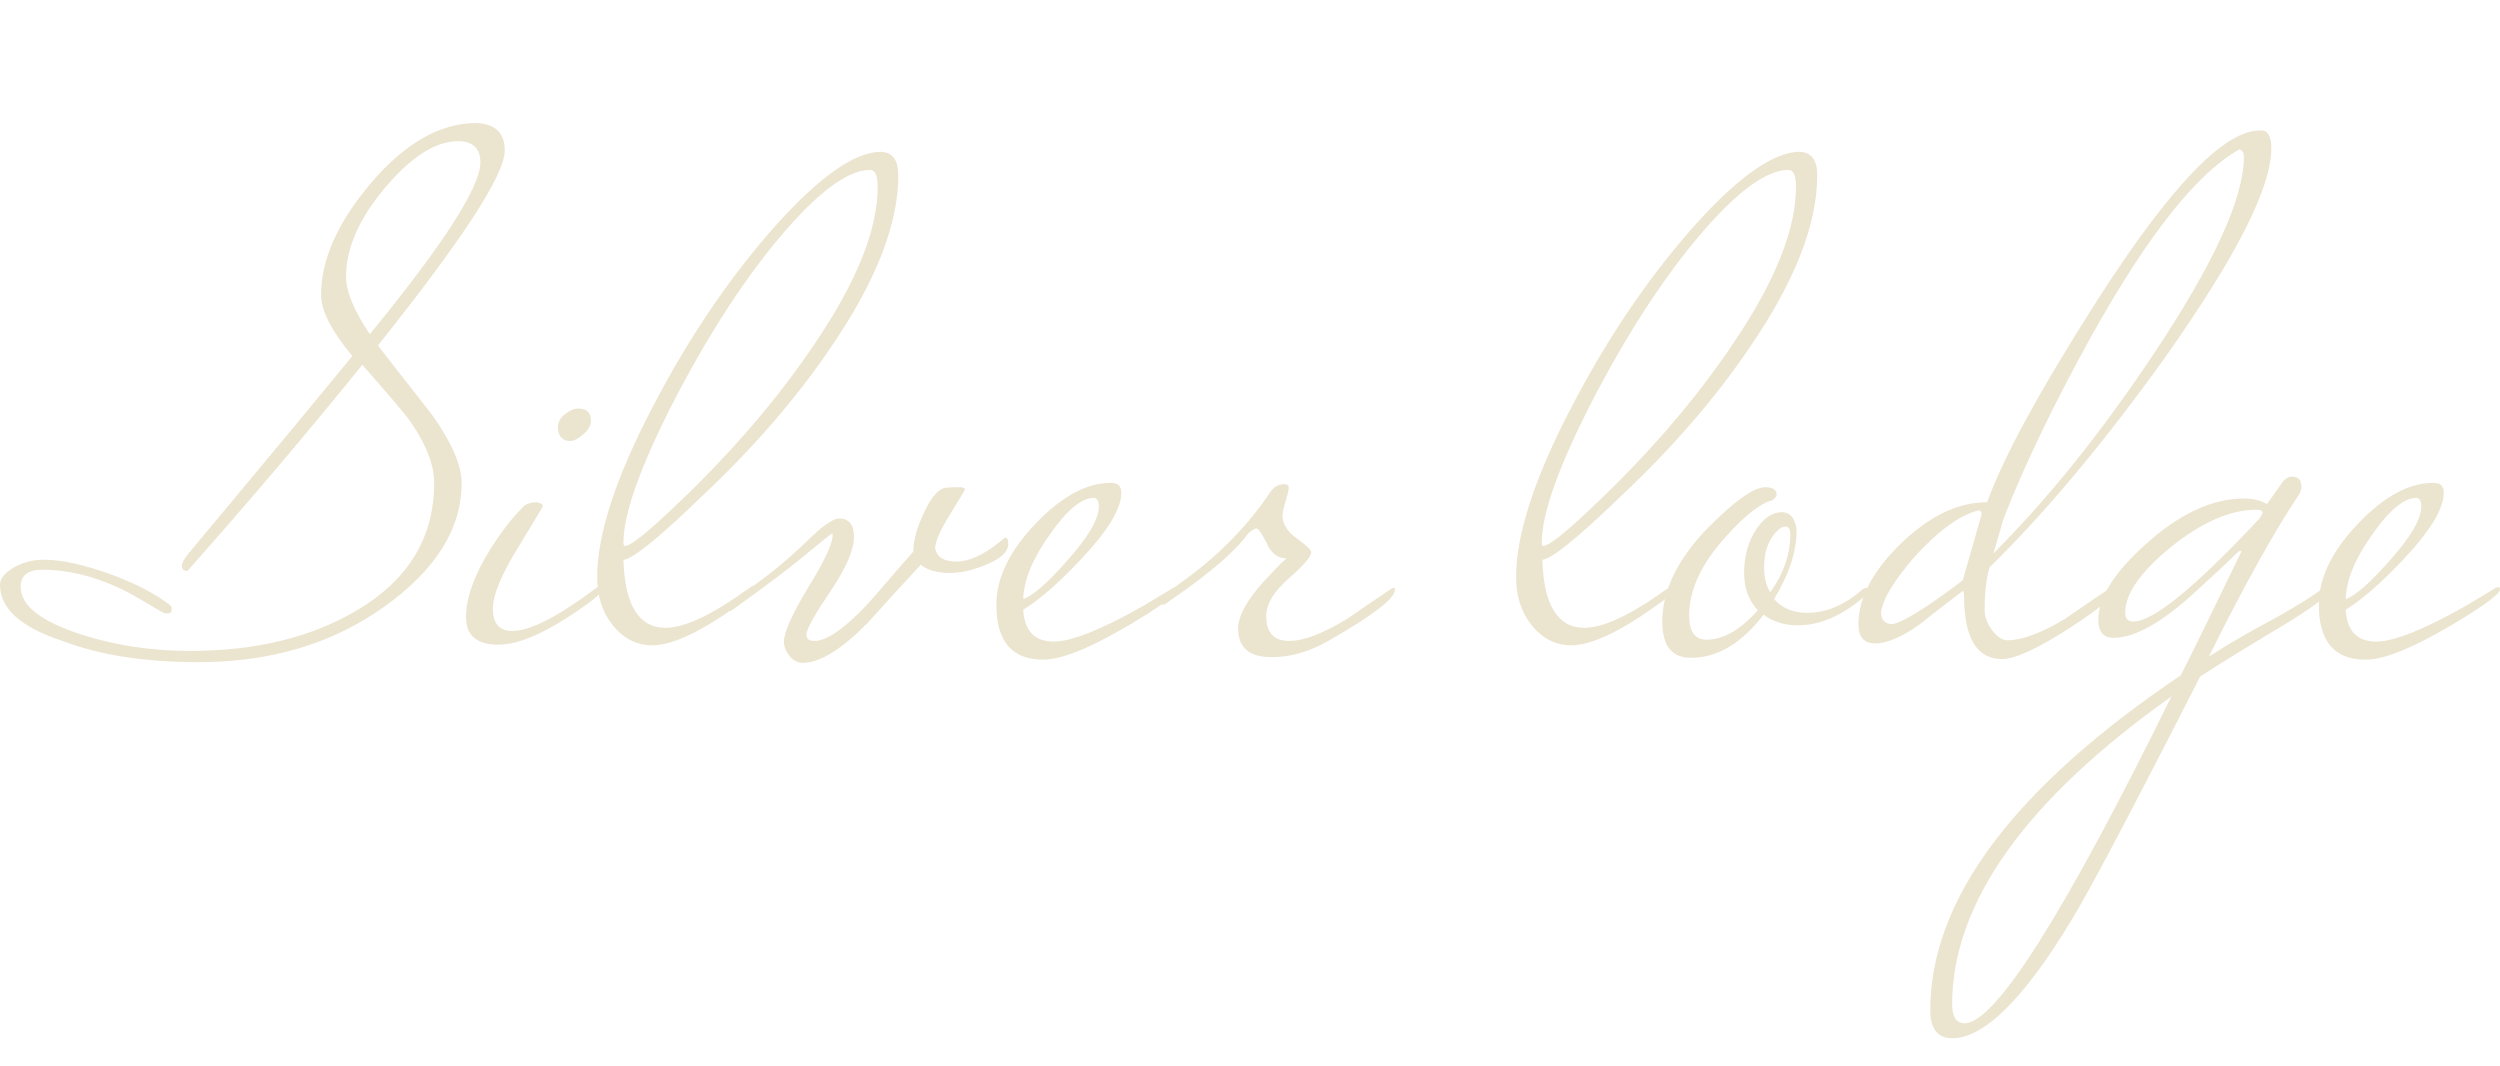 <?xml version="1.0" encoding="UTF-8"?> <svg xmlns="http://www.w3.org/2000/svg" xmlns:xlink="http://www.w3.org/1999/xlink" version="1.1" id="_Слой_1" x="0px" y="0px" viewBox="0 0 400.2 170.6" style="enable-background:new 0 0 400.2 170.6;" xml:space="preserve"> <style type="text/css"> .st0{enable-background:new ;} .st1{fill:#EBE4CF;} </style> <g class="st0"> <path class="st1" d="M80.8,24.1c0,3.9-6.8,14.3-20.3,31.2c2.9,3.8,5.9,7.5,8.8,11.3c3.1,4.4,4.6,8,4.6,10.7c0,7.4-4.2,14-12.5,19.9 c-8.3,5.9-18.2,8.8-29.6,8.8c-8.5,0-15.8-1.1-21.8-3.4C3.3,100.4,0,97.4,0,93.6c0-0.9,0.7-1.8,2.1-2.7c1.4-0.8,3-1.3,4.9-1.3 c2.9,0,6.5,0.8,10.9,2.4c4,1.5,7,3.1,9.1,4.7c0.3,0.2,0.5,0.5,0.5,0.8c0,0.5-0.2,0.7-0.7,0.7c-0.3,0-0.7-0.1-1-0.3 c-3.7-2.2-6-3.5-7-3.9c-4-1.8-8-2.8-12-2.8c-2.3,0-3.5,0.9-3.5,2.7c0,3.1,3.3,5.6,9.8,7.7c5.6,1.8,11.4,2.6,17.3,2.6 c10.6,0,19.6-2.2,26.9-6.6c8.2-4.9,12.2-11.7,12.2-20.3c0-2.9-1.3-6.2-3.8-9.8c-0.9-1.3-3.5-4.3-7.7-9.1c-8.4,10.4-17.7,21.4-28,33 c-0.6,0-0.9-0.3-0.9-0.9c0-0.3,0.3-0.9,1-1.8C36,81.6,44.9,71,56.4,57c-3.4-4.1-5-7.3-5-9.8c0-5.6,2.6-11.5,7.9-17.8 c5.5-6.5,11.2-9.7,16.9-9.7C79.2,19.8,80.8,21.2,80.8,24.1z M76.9,26c0-2.2-1.2-3.4-3.5-3.4c-3.7,0-7.6,2.5-11.8,7.5 c-4.2,5-6.2,9.7-6.2,14.2c0,2.4,1.3,5.5,3.8,9.2C71,39.1,76.9,29.9,76.9,26z"></path> <path class="st1" d="M96.3,94.4c0,0.5-0.8,1.2-2.3,2.3c-6,4.3-10.7,6.5-14.2,6.5c-3.5,0-5.2-1.5-5.2-4.4c0-3.1,1.3-6.7,3.9-10.9 c1.7-2.7,3.4-4.9,5-6.5c0.5-0.7,1.4-1,2.5-1c0.6,0.2,0.9,0.3,0.9,0.6c0,0.1-1.3,2.3-4,6.7c-2.7,4.4-4,7.6-4,9.7 c0,2.4,1,3.6,3.1,3.6c2.8,0,7.2-2.2,13.2-6.7c0.2-0.2,0.5-0.3,0.7-0.3C96.2,93.9,96.3,94.1,96.3,94.4z M94.6,67.4 c0,0.7-0.4,1.4-1.2,2.1c-0.8,0.7-1.5,1.1-2.1,1.1c-1.2,0-1.9-0.7-2-2.1c0-0.9,0.4-1.7,1.3-2.3c0.6-0.5,1.3-0.8,2-0.8 C93.9,65.4,94.6,66,94.6,67.4z"></path> <path class="st1" d="M143.8,28.1c0,7.8-3.6,17-10.8,27.5c-5.4,8-12.3,16-20.6,23.8c-7,6.8-11.3,10.2-12.6,10.2 c0.2,7.3,2.5,10.9,6.7,10.9c2.8,0,6.7-1.7,11.8-5.2c0.4-0.3,0.9-0.7,1.6-1.1c0.2-0.2,0.5-0.4,0.7-0.4c0.2,0,0.3,0.2,0.3,0.5 c0,0.4-0.6,1-1.7,1.8c-6.5,4.8-11.4,7.2-14.8,7.2c-2.5,0-4.6-1.1-6.3-3.2c-1.7-2.1-2.5-4.7-2.5-7.7c0-6.8,2.9-15.8,8.8-27.1 c5.5-10.6,11.7-19.9,18.8-28.1c7.5-8.6,13.5-12.9,17.8-12.9C142.9,24.4,143.8,25.6,143.8,28.1z M140.5,29.9c0-1.8-0.4-2.7-1.2-2.7 c-3.9,0-9.2,4.2-15.9,12.5c-5.9,7.4-11.2,16-16.2,25.8c-4.9,9.8-7.4,16.9-7.4,21.4c0,0.3,0.1,0.5,0.2,0.5c1.2,0,5-3.3,11.7-9.9 c7.5-7.5,13.8-15.1,18.8-22.6C137.2,45,140.5,36.7,140.5,29.9z"></path> <path class="st1" d="M161.4,87.1c0,1.1-1,2.2-3.1,3.1c-2,0.9-3.9,1.4-5.7,1.5c-2.2,0.1-4-0.3-5.2-1.3c-2.9,3.1-5.7,6.2-8.4,9.2 c-4.2,4.3-7.7,6.5-10.5,6.5c-0.8,0-1.6-0.4-2.1-1.1c-0.6-0.7-0.9-1.5-0.9-2.3c0-1.5,1.3-4.4,3.9-8.7c2.6-4.2,3.9-7,3.9-8.4 l-0.1-0.2c-0.1,0-1.2,0.9-3.4,2.7c-2.6,2.2-6.9,5.5-12.8,9.7c-0.4-0.2-0.6-0.3-0.6-0.6c0-0.5,0.6-1.1,1.7-1.7 c4.1-2.7,7.7-5.6,11-8.8c2.5-2.5,4.3-3.7,5.2-3.7c1.6,0,2.4,1,2.4,2.9c0,2.2-1.3,5.1-3.8,8.8c-2.5,3.7-3.8,6-3.8,6.9 c0,0.7,0.4,1,1.3,1c1.9,0,4.7-1.9,8.4-5.8c2.5-2.8,4.9-5.7,7.4-8.5c0-1.8,0.6-3.9,1.7-6.2c1.1-2.4,2.2-3.7,3.3-4 c0.8-0.1,1.8-0.1,2.8-0.1c0.3,0.1,0.5,0.2,0.5,0.3c0,0.1-0.8,1.4-2.4,4c-1.6,2.6-2.4,4.4-2.4,5.5c0.3,1.4,1.4,2.1,3.4,2.1 c2,0,4.4-1.1,7-3.2c0.4-0.4,0.7-0.6,0.8-0.6C161.2,86,161.4,86.3,161.4,87.1z"></path> <path class="st1" d="M188.5,94.4c0,0.5-1.6,1.8-4.7,3.8c-7.8,4.9-13.4,7.4-16.8,7.4c-5,0-7.5-2.9-7.5-8.8c0-4.3,2.1-8.6,6.3-13 c4.2-4.4,8.2-6.5,12-6.5c1.2,0,1.7,0.5,1.7,1.6c0,2.6-2.3,6.3-6.8,11c-3.6,3.8-6.6,6.3-8.9,7.7c0.2,3.4,1.8,5.1,4.9,5.1 c2.8,0,7.6-1.9,14.3-5.7c0.5-0.3,2-1.2,4.5-2.7c0.2-0.2,0.5-0.3,0.7-0.3S188.5,94.1,188.5,94.4z M175.9,81.1c0-0.9-0.3-1.4-0.8-1.4 c-1.9,0-4.3,1.9-7,5.8c-2.8,3.9-4.2,7.3-4.3,10.4c1.5-0.5,3.8-2.5,6.9-6C174.2,86,175.9,83.1,175.9,81.1z"></path> <path class="st1" d="M223.3,94.4c0,1.4-3.5,4.1-10.5,8.1c-3.1,1.8-6.2,2.7-9.2,2.7c-3.6,0-5.4-1.5-5.4-4.6c0-1.9,1.3-4.4,4-7.4 c2.3-2.5,3.6-3.8,3.8-3.8c-1.4,0-2.5-0.8-3.2-2.4c-0.8-1.6-1.3-2.4-1.7-2.4c-0.3,0-0.7,0.3-1.3,0.8c-1.1,1.6-3.2,3.7-6.2,6.1 c-1.6,1.3-3.9,3-6.8,5c-0.2,0.2-0.5,0.3-0.7,0.3c-0.2,0-0.2-0.4-0.2-1.3c0.4-0.2,1.8-1.2,4.2-3c5.4-4,9.7-8.5,13.1-13.5 c0.6-1,1.4-1.5,2.4-1.5c0.5,0,0.7,0.2,0.7,0.7c0,0.3-0.2,1-0.5,2c-0.3,1-0.5,1.8-0.5,2.3c0,1.4,0.8,2.6,2.3,3.7 c1.5,1.1,2.3,1.8,2.3,2.2c0,0.7-1.2,2.1-3.6,4.2c-2.4,2.1-3.6,4.1-3.6,6c0,2.7,1.2,4,3.7,4c2.3,0,5.4-1.2,9.2-3.5 c2.2-1.5,4.5-3.1,6.9-4.7c0.2-0.2,0.5-0.3,0.7-0.3C223.2,93.9,223.3,94.1,223.3,94.4z"></path> <path class="st1" d="M290.9,28.1c0,7.8-3.6,17-10.8,27.5c-5.4,8-12.3,16-20.6,23.8c-7,6.8-11.3,10.2-12.6,10.2 c0.2,7.3,2.5,10.9,6.7,10.9c2.8,0,6.7-1.7,11.8-5.2c0.4-0.3,0.9-0.7,1.6-1.1c0.2-0.2,0.5-0.4,0.7-0.4c0.2,0,0.3,0.2,0.3,0.5 c0,0.4-0.6,1-1.7,1.8c-6.5,4.8-11.4,7.2-14.8,7.2c-2.5,0-4.6-1.1-6.3-3.2c-1.7-2.1-2.5-4.7-2.5-7.7c0-6.8,2.9-15.8,8.8-27.1 c5.5-10.6,11.7-19.9,18.8-28.1c7.5-8.6,13.5-12.9,17.8-12.9C290,24.4,290.9,25.6,290.9,28.1z M287.5,29.9c0-1.8-0.4-2.7-1.2-2.7 c-3.9,0-9.2,4.2-15.9,12.5c-5.9,7.4-11.2,16-16.2,25.8c-4.9,9.8-7.4,16.9-7.4,21.4c0,0.3,0.1,0.5,0.2,0.5c1.2,0,5-3.3,11.7-9.9 c7.5-7.5,13.8-15.1,18.8-22.6C284.2,45,287.5,36.7,287.5,29.9z"></path> <path class="st1" d="M299.3,94.4c0,0.3-0.4,0.8-1.2,1.4c-3.4,2.8-6.8,4.3-10.3,4.3c-2.2,0-4-0.6-5.5-1.7c-3.5,4.6-7.4,6.9-11.6,6.9 c-3.1,0-4.6-1.9-4.6-5.8c0-5,2.5-10.1,7.4-15.1c4.2-4.2,7.2-6.4,9.1-6.4c1.2,0,1.8,0.4,1.8,1.2c0,0.2-0.2,0.5-0.7,0.9 c-1.8,0.4-4.4,2.4-7.5,5.9c-3.9,4.3-5.8,8.5-5.8,12.5c0,2.6,0.9,3.9,2.8,3.9c2.7,0,5.4-1.6,8.2-4.7c-1.5-1.6-2.2-3.6-2.2-6 c0-2.8,0.7-5.2,2.1-7.2c1.2-1.7,2.5-2.5,3.9-2.5c1.4,0,2.2,1,2.4,2.9c0,3.4-1.2,7-3.6,11c1.3,1.5,3.1,2.2,5.3,2.2 c3,0,5.9-1.2,8.8-3.7c0.2-0.2,0.5-0.3,0.7-0.3S299.3,94.1,299.3,94.4z M286.6,85.5c0-0.8-0.3-1.2-0.8-1.2c-0.7,0-1.4,0.6-2.2,1.8 c-0.8,1.2-1.2,2.8-1.2,4.7c0,1.6,0.3,3,1,4C285.6,91.7,286.6,88.6,286.6,85.5z"></path> <path class="st1" d="M363.6,23.7c0,6.4-5.7,17.5-17,33.5c-9.9,13.8-19.3,25-28.1,33.6c-0.5,1.6-0.8,3.9-0.8,6.8 c0,1.2,0.4,2.2,1.2,3.3c0.8,1,1.6,1.6,2.4,1.6c2.3,0,5.4-1.1,9.2-3.4c2.2-1.5,4.5-3.1,6.9-4.7c0.2-0.2,0.5-0.3,0.7-0.3 c0.2,0,0.3,0.2,0.3,0.5c0,0.9-2.4,2.9-7.2,6c-5,3.2-8.6,4.9-10.7,4.9c-4.1,0-6.1-3.4-6.1-10.3c0-0.4-0.1-0.6-0.2-0.6 c-2.2,1.7-4.5,3.4-6.7,5.2c-3,2.2-5.5,3.2-7.3,3.2c-1.8,0-2.7-1-2.7-3.1c0-4.2,2.3-8.5,6.8-12.9c4.6-4.4,9.1-6.6,13.8-6.6 c2.5-7,8.4-17.9,17.8-32.6c11.5-17.9,20.1-26.9,25.8-26.9C362.9,20.7,363.6,21.7,363.6,23.7z M317.2,82.4c0-0.5-0.2-0.7-0.5-0.7 c-3.1,0.8-6.4,3.3-10.1,7.3c-3.3,3.8-5.2,6.8-5.5,9.1c0.1,1.2,0.7,1.8,1.8,1.8c0.8,0,2.9-1.1,6.2-3.3c1.7-1.2,3.4-2.4,5.1-3.7 C314.7,91.2,315.7,87.7,317.2,82.4z M359.2,25.1c0-0.6-0.2-1-0.7-1.2c-6.7,3.7-14.6,13.6-23.6,29.7c-6.2,11.2-10.9,21-14.2,29.5 c-0.3,1-0.8,2.9-1.6,5.5c8.8-8.8,17.3-19.4,25.7-32C354.4,42.2,359.2,31.7,359.2,25.1z"></path> <path class="st1" d="M373,94.4c-0.3,1-3,3-8,6c-5,3-9.3,5.6-12.8,7.9c-11,21.6-17.9,34.6-20.6,39c-7.6,12.6-14,18.9-19.1,18.9 c-2.3,0-3.5-1.5-3.5-4.5c0-17.7,13.4-35.6,40.1-53.6c1.8-3.5,5-10.1,9.7-19.8c0-0.1-0.1-0.1-0.2-0.1c-0.2,0-0.4,0.2-0.8,0.6 c-1.5,1.5-3.6,3.4-6.1,5.7c-5.5,5.1-9.9,7.6-13.4,7.6c-1.6,0-2.4-1-2.4-2.9c0-3.5,2.5-7.5,7.5-12c5.4-4.9,10.7-7.4,15.8-7.4 c1.5,0,2.7,0.3,3.7,0.9l2.4-3.4c0.5-0.7,1.1-1,1.6-1c1,0,1.5,0.5,1.5,1.6c0,0.5-0.2,1.1-0.6,1.6c-3.6,5.4-8.4,13.9-14.2,25.6 c3.9-2.5,7.5-4.5,10.7-6.2c3.9-2.2,6.4-3.8,7.5-4.7c0.2-0.2,0.5-0.3,0.7-0.3C372.9,93.9,373,94.1,373,94.4z M347.6,111.5 c-23.4,16.6-35.1,33.1-35.1,49.3c0,2,0.7,3,2,3C319.4,163.8,330.4,146.4,347.6,111.5z M362.2,82.1c0-0.3-0.3-0.5-1-0.5 c-4.2,0-8.7,2-13.6,5.9c-4.9,4-7.4,7.5-7.4,10.6c0,0.9,0.4,1.4,1.3,1.4c3.2,0,9.9-5.5,20.2-16.5C362,82.5,362.2,82.2,362.2,82.1z"></path> <path class="st1" d="M400.2,94.4c0,0.5-1.6,1.8-4.7,3.8c-7.8,4.9-13.4,7.4-16.8,7.4c-5,0-7.5-2.9-7.5-8.8c0-4.3,2.1-8.6,6.3-13 c4.2-4.4,8.2-6.5,12-6.5c1.2,0,1.7,0.5,1.7,1.6c0,2.6-2.3,6.3-6.8,11c-3.6,3.8-6.6,6.3-8.9,7.7c0.2,3.4,1.8,5.1,4.9,5.1 c2.8,0,7.6-1.9,14.3-5.7c0.5-0.3,2-1.2,4.5-2.7c0.2-0.2,0.5-0.3,0.7-0.3C400.1,93.9,400.2,94.1,400.2,94.4z M387.6,81.1 c0-0.9-0.3-1.4-0.8-1.4c-1.9,0-4.3,1.9-7,5.8c-2.8,3.9-4.2,7.3-4.3,10.4c1.5-0.5,3.8-2.5,6.9-6C385.9,86,387.6,83.1,387.6,81.1z"></path> </g> </svg> 